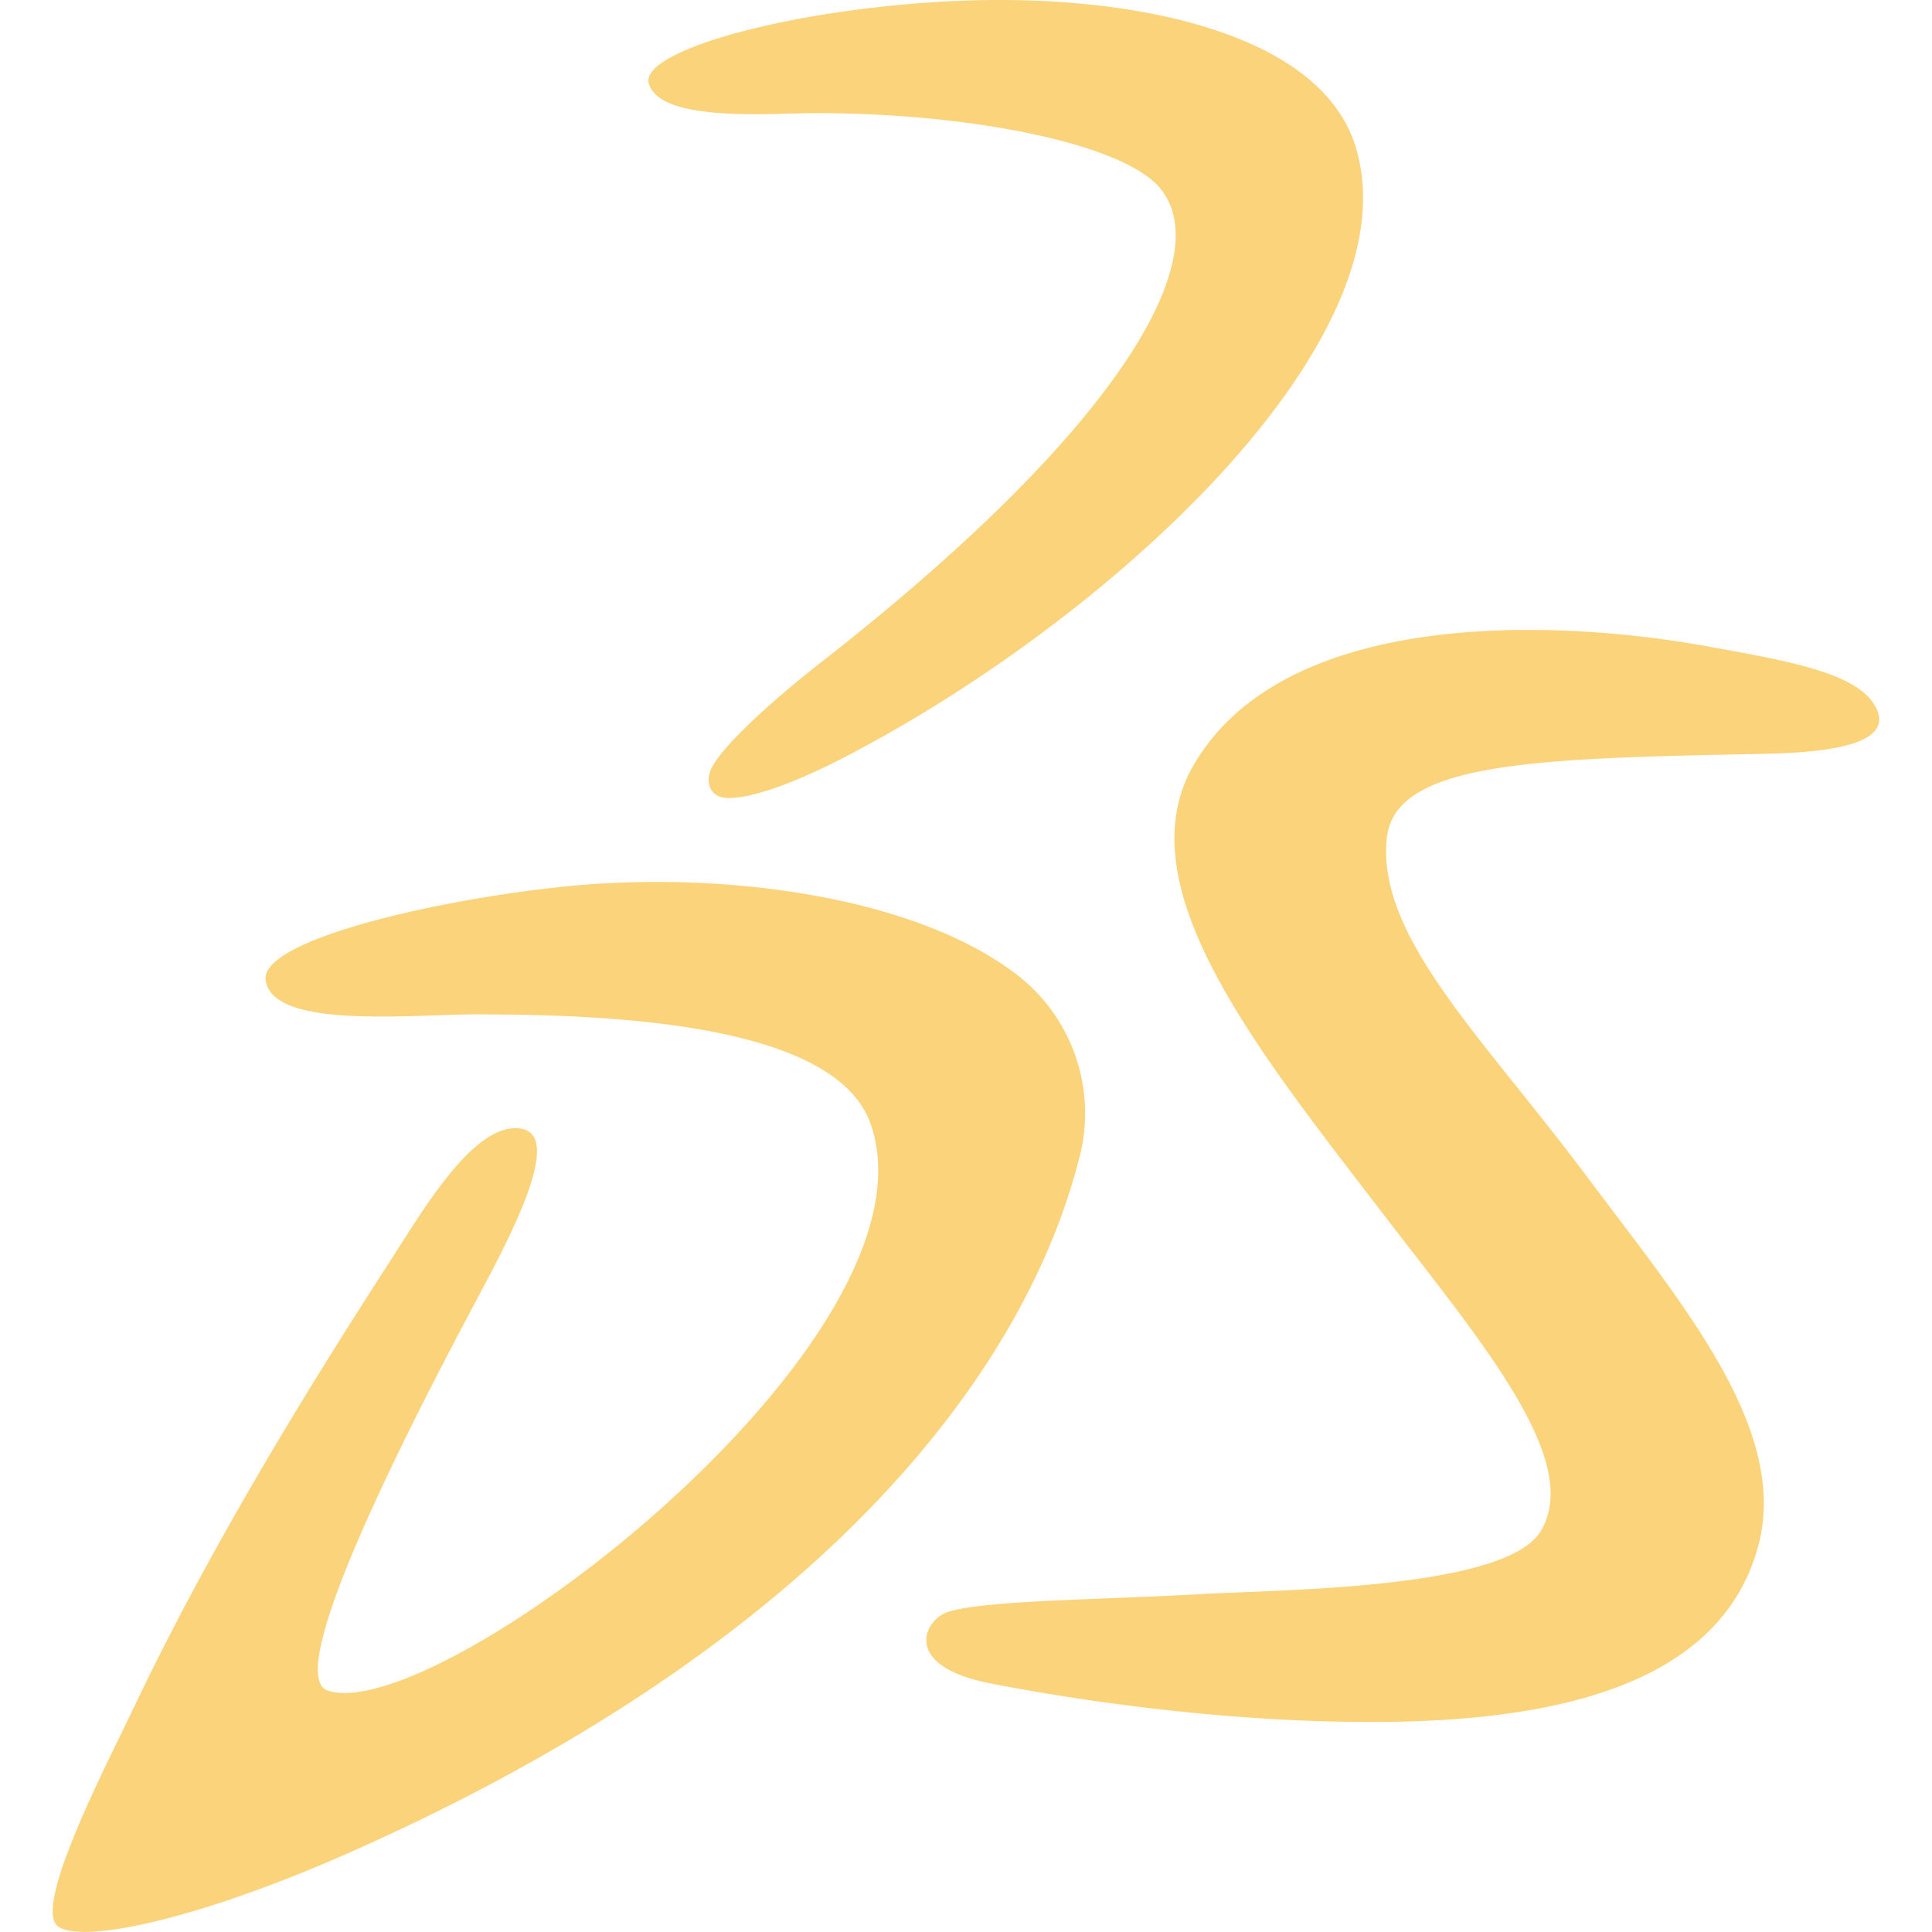 <svg role="img" width="32px" height="32px" viewBox="0 0 24 24" xmlns="http://www.w3.org/2000/svg"><title>Dassault Syst&#232;mes</title><path fill="#fbd37a" d="M21.185 8.025c1.064.192 1.932.34 2.131.79.223.51-.936.541-1.52.552-2.799.054-4.486.11-4.571 1.061-.11 1.224 1.196 2.457 2.486 4.185 1.178 1.577 2.517 3.135 2.132 4.586-.482 1.809-2.699 2.192-4.81 2.192-2.021.001-3.938-.323-4.743-.482-1.002-.199-.852-.694-.585-.853.298-.178 2.002-.182 3.187-.252.975-.058 3.805-.056 4.246-.781.54-.889-.783-2.408-2-4-1.519-1.984-3.186-4.034-2.303-5.532 1.14-1.936 4.484-1.803 6.35-1.466m-13.691 2.95c1.772-.104 3.926.206 5.134 1.13a2.172 2.172 0 01.78 2.277c-.698 2.752-3.304 6.083-9.093 8.643-1.841.813-3.289 1.125-3.593.906-.326-.234.624-2.052.909-2.654.925-1.952 2.079-3.853 3.205-5.595.414-.64 1.055-1.752 1.634-1.662.519.08-.089 1.26-.488 2.011-.672 1.26-2.523 4.76-1.912 4.969 1.35.462 7.68-4.354 6.746-7.036-.432-1.245-3.18-1.363-4.912-1.363-.787 0-2.508.186-2.603-.417-.102-.556 2.613-1.116 4.192-1.21M11.867.013c2.068-.098 4.514.342 4.97 1.802.747 2.39-3.04 5.877-6.338 7.587-.809.42-1.3.536-1.504.507-.195-.027-.225-.221-.162-.355.118-.252.65-.764 1.361-1.322 3.715-2.9 4.923-5.028 4.221-5.89-.45-.552-2.332-.937-4.287-.937-.53 0-1.925.123-2.068-.367C7.942.634 9.814.108 11.866.012"/></svg>